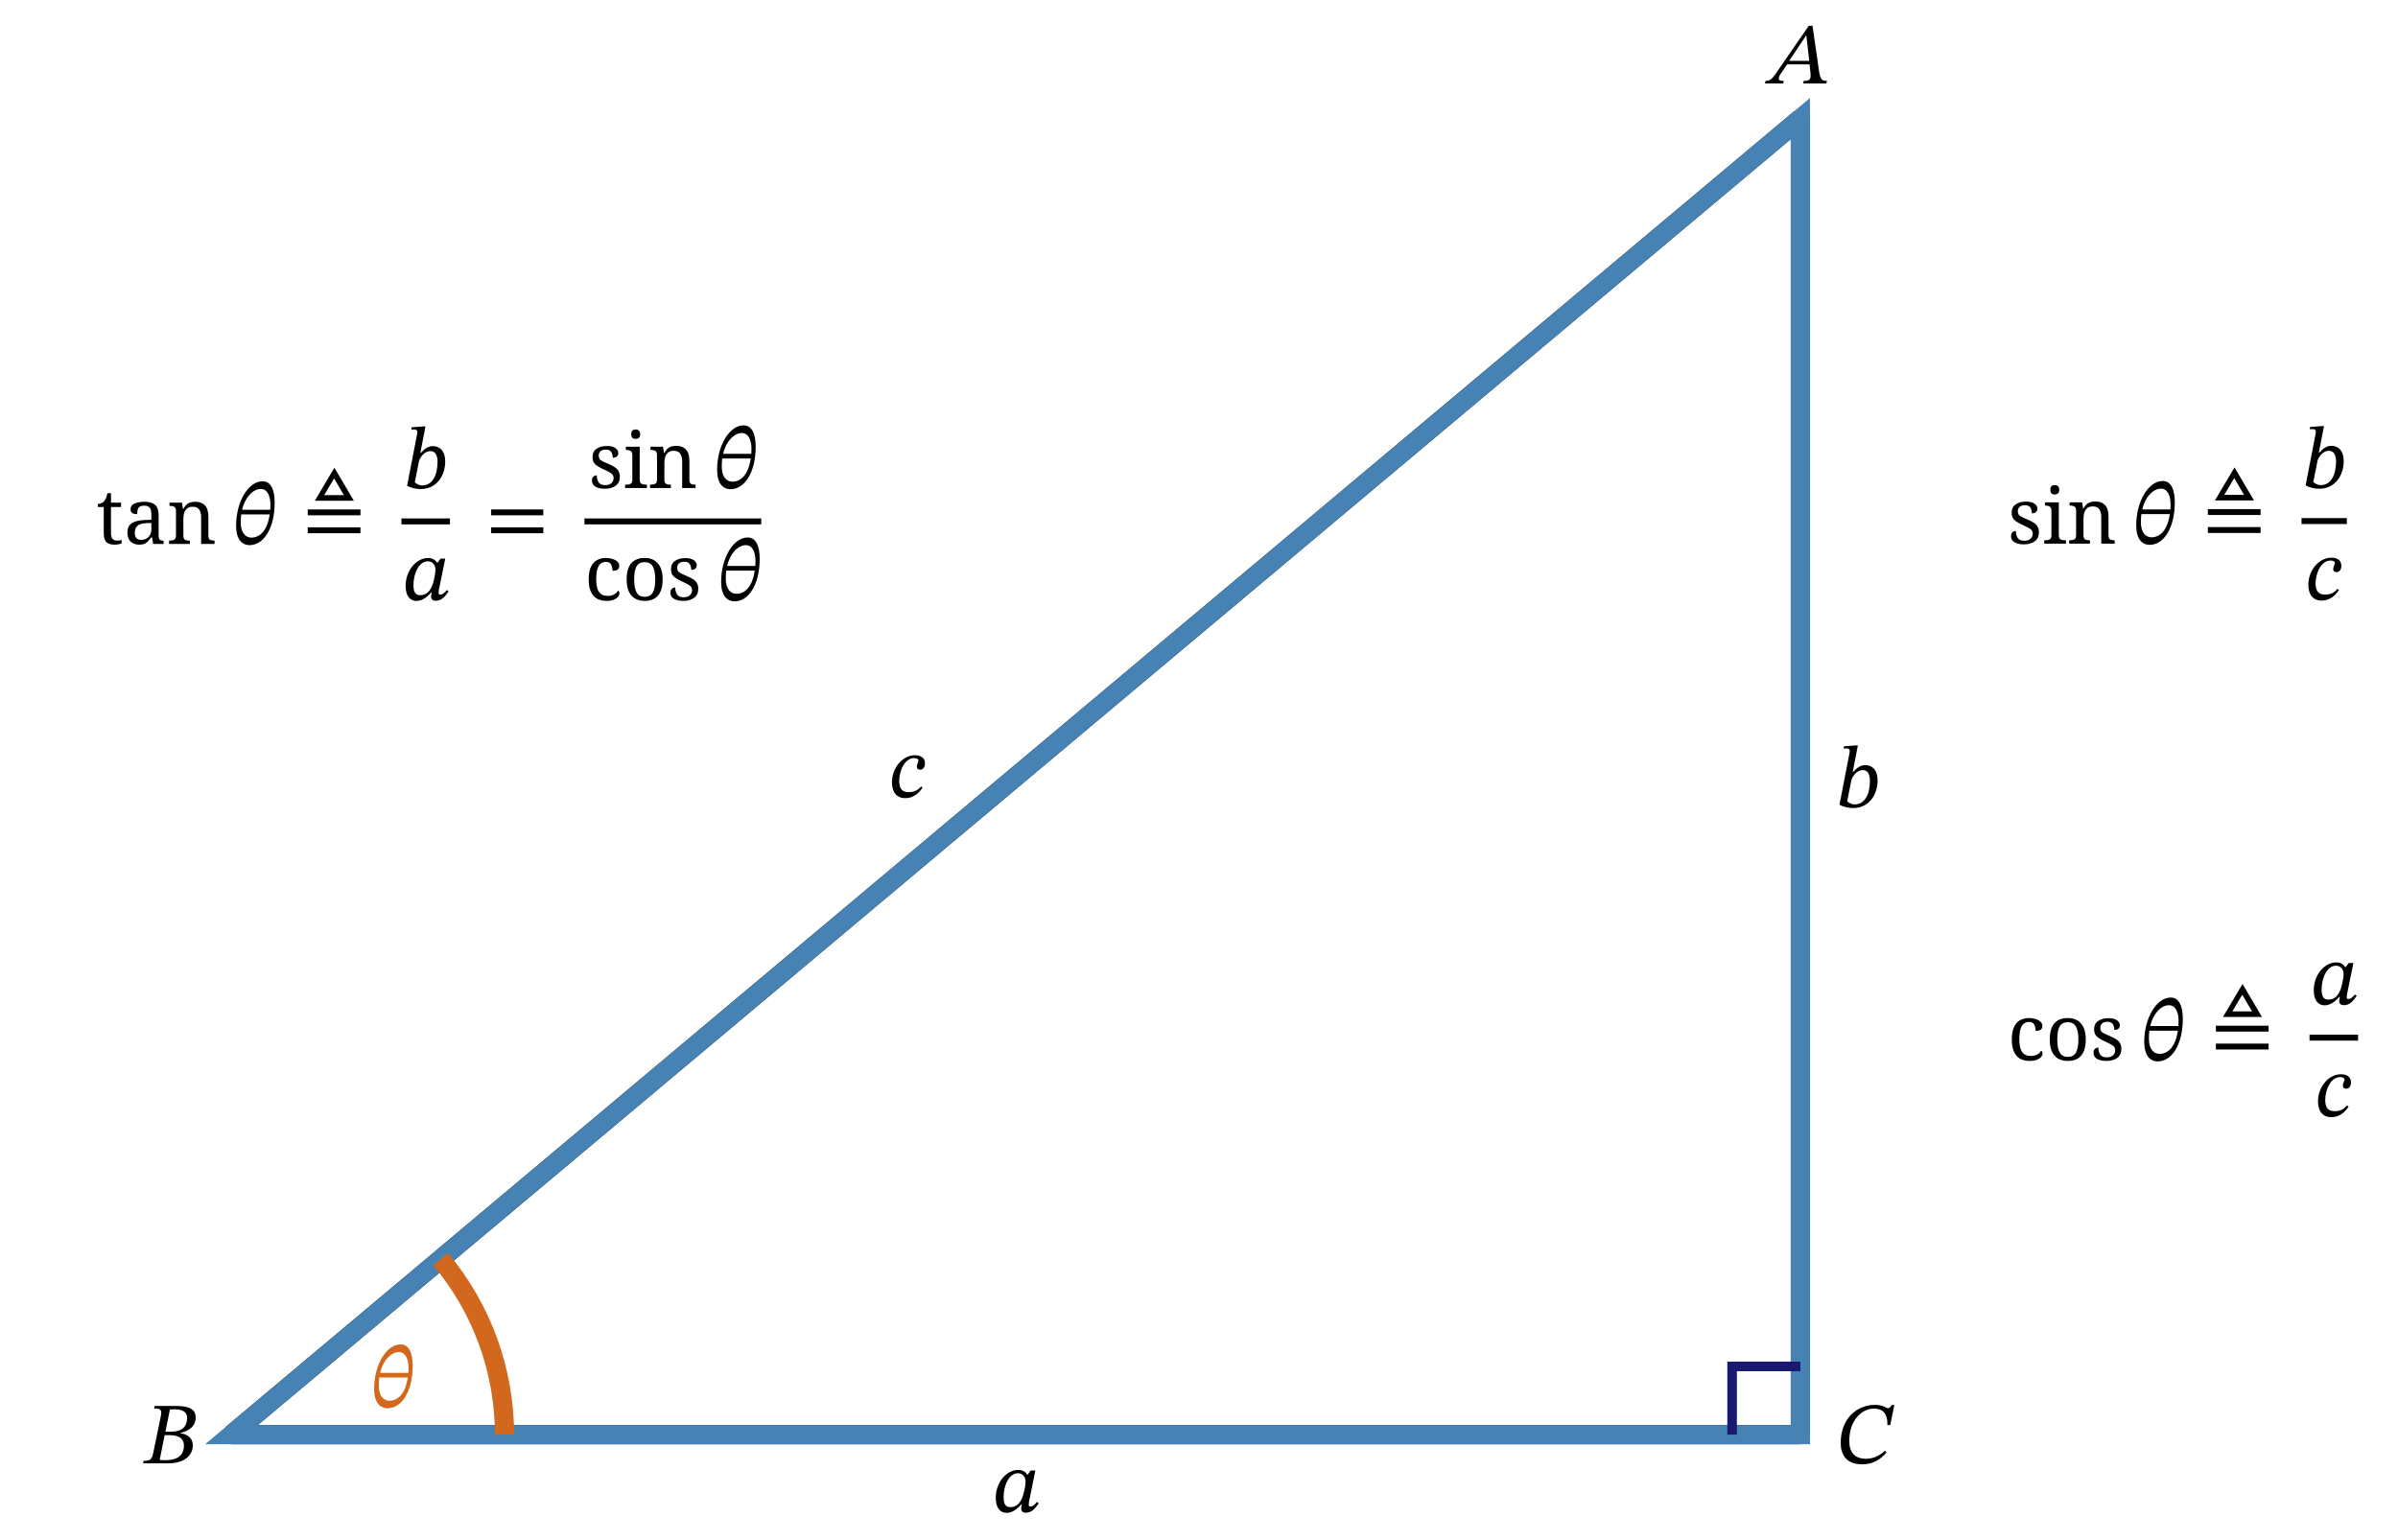 <?xml version="1.0" encoding="UTF-8"?>
<svg xmlns="http://www.w3.org/2000/svg" xmlns:xlink="http://www.w3.org/1999/xlink" width="248.728" height="159.816" viewBox="0 0 248.728 159.816">
<defs>
<g>
<g id="glyph-0-0">
<path d="M 3.75 -3.156 C 4.609 -3.359 5.328 -3.812 5.328 -4.781 C 5.328 -5.438 4.891 -5.953 3.359 -5.953 L 1.062 -5.953 L 1.016 -5.688 C 1.688 -5.688 1.859 -5.578 1.703 -4.859 L 0.938 -1.141 C 0.781 -0.375 0.625 -0.266 -0.062 -0.266 L -0.125 0 L 2.5 0 C 3.922 0 5.031 -0.656 5.031 -1.875 C 5.031 -2.641 4.453 -3.016 3.75 -3.125 Z M 2.109 -2.922 L 2.641 -2.922 C 3.406 -2.922 4.109 -2.688 4.109 -1.844 C 4.109 -0.5 2.969 -0.328 2.141 -0.328 C 1.922 -0.328 1.797 -0.328 1.594 -0.359 Z M 2.188 -3.281 L 2.656 -5.578 C 2.844 -5.594 2.922 -5.609 3.109 -5.609 C 4.125 -5.609 4.438 -5.219 4.438 -4.719 C 4.438 -3.828 3.953 -3.281 2.703 -3.281 Z M 2.188 -3.281 "/>
</g>
<g id="glyph-0-1">
<path d="M 5.812 0 L 5.875 -0.266 C 5.328 -0.266 5.203 -0.484 5.078 -1.078 L 4.375 -5.984 L 3.984 -5.984 L 0.859 -1.453 C 0.172 -0.422 0 -0.266 -0.5 -0.266 L -0.562 0 L 1.328 0 L 1.391 -0.266 C 1 -0.266 0.875 -0.328 0.875 -0.516 C 0.875 -0.688 0.969 -0.859 1.094 -1.031 L 1.734 -1.984 L 4.062 -1.984 L 4.156 -1.172 C 4.172 -1.062 4.172 -0.938 4.172 -0.781 C 4.172 -0.328 3.891 -0.266 3.453 -0.266 L 3.406 0 Z M 4.031 -2.344 L 1.953 -2.344 L 3.703 -4.969 L 3.734 -4.969 Z M 4.031 -2.344 "/>
</g>
<g id="glyph-0-2">
<path d="M 5.141 -1.312 C 4.531 -0.766 3.891 -0.484 3.188 -0.484 C 2 -0.484 1.438 -1.141 1.438 -2.344 C 1.438 -4.344 2.609 -5.688 4 -5.688 C 4.906 -5.688 5.422 -5.188 5.391 -3.984 L 5.688 -3.984 L 6.109 -6.062 L 5.844 -6.062 C 5.703 -5.859 5.609 -5.734 5.469 -5.734 C 5.234 -5.734 5 -6.078 4.094 -6.078 C 2.25 -6.078 0.547 -4.672 0.547 -2.125 C 0.547 -0.922 1.125 0.094 2.766 0.094 C 3.906 0.094 4.688 -0.422 5.297 -1.141 Z M 5.141 -1.312 "/>
</g>
<g id="glyph-0-3">
<path d="M 3.25 -1.109 C 2.969 -0.766 2.609 -0.516 1.984 -0.516 C 1.453 -0.516 0.984 -0.703 0.984 -1.672 C 0.984 -2.719 1.547 -4.047 2.531 -4.047 C 2.828 -4.047 2.984 -3.938 2.984 -3.797 C 2.984 -3.656 2.812 -3.406 2.812 -3.156 C 2.812 -2.969 2.938 -2.844 3.156 -2.844 C 3.484 -2.844 3.656 -3.141 3.656 -3.5 C 3.656 -4.094 3.203 -4.344 2.625 -4.344 C 1.328 -4.344 0.234 -3.031 0.234 -1.531 C 0.234 -0.609 0.641 0.109 1.625 0.109 C 2.438 0.109 3.031 -0.406 3.406 -0.984 Z M 3.25 -1.109 "/>
</g>
<g id="glyph-0-4">
<path d="M 1.797 -3.641 L 2.328 -6.391 L 2.125 -6.391 L 0.875 -6.297 L 0.875 -6.047 C 0.875 -6.047 1.047 -6.078 1.156 -6.078 C 1.328 -6.078 1.484 -6.016 1.484 -5.812 C 1.484 -5.703 1.453 -5.531 1.438 -5.484 L 0.422 -0.234 C 0.859 0 1.328 0.109 1.844 0.109 C 3.469 0.109 4.375 -1.266 4.375 -2.75 C 4.375 -3.844 3.812 -4.344 3.094 -4.344 C 2.625 -4.344 2.234 -4.078 1.844 -3.641 Z M 1.672 -2.859 C 1.859 -3.297 2.25 -3.828 2.844 -3.828 C 3.25 -3.828 3.578 -3.531 3.578 -2.719 C 3.578 -1.344 3.062 -0.266 1.984 -0.266 C 1.609 -0.266 1.344 -0.484 1.219 -0.594 Z M 1.672 -2.859 "/>
</g>
<g id="glyph-0-5">
<path d="M 4.547 -4.281 L 4.062 -4.281 L 3.75 -3.859 L 3.703 -3.859 C 3.516 -4.125 3.25 -4.344 2.766 -4.344 C 1.578 -4.344 0.438 -3.094 0.438 -1.438 C 0.438 -0.391 0.906 0.109 1.562 0.109 C 2.078 0.109 2.609 -0.203 3.078 -0.766 L 3.141 -0.766 C 3.109 -0.609 3.078 -0.484 3.078 -0.344 C 3.078 -0.047 3.25 0.094 3.578 0.094 C 4.125 0.094 4.5 -0.297 4.891 -0.875 L 4.703 -1.016 C 4.578 -0.859 4.328 -0.547 4.031 -0.547 C 3.891 -0.547 3.859 -0.609 3.859 -0.734 C 3.859 -0.875 3.891 -1.062 3.891 -1.062 Z M 3.531 -3.125 C 3.531 -2.844 3.422 -2.172 3.25 -1.641 C 2.984 -0.875 2.578 -0.484 1.969 -0.484 C 1.516 -0.484 1.25 -0.703 1.25 -1.531 C 1.25 -2.75 1.828 -4 2.734 -4 C 3.25 -4 3.531 -3.594 3.531 -3.125 Z M 3.531 -3.125 "/>
</g>
<g id="glyph-0-6">
<path d="M 4.5 -4.297 C 4.5 -5.609 4.109 -6.5 3.25 -6.5 C 1.766 -6.5 0.5 -4.375 0.5 -1.891 C 0.5 -0.484 1.094 0.125 1.906 0.125 C 3.312 0.125 4.5 -1.547 4.5 -4.297 Z M 2.078 -0.656 C 1.609 -0.656 0.984 -0.984 0.984 -2.266 C 0.984 -2.5 1 -2.844 1.031 -3.062 L 3.984 -3.062 C 3.734 -1.344 2.953 -0.656 2.078 -0.656 Z M 3.062 -5.703 C 3.766 -5.703 4.062 -4.938 4.062 -4.078 C 4.062 -3.922 4.047 -3.719 4.047 -3.547 L 1.125 -3.547 C 1.438 -4.906 2.297 -5.703 3.062 -5.703 Z M 3.062 -5.703 "/>
</g>
<g id="glyph-0-7">
<path d="M 5.312 -4.484 L 3.297 -7.906 L 1.266 -4.484 Z M 6 -2.969 L 6 -3.578 L 0.531 -3.578 L 0.531 -2.969 Z M 6 -1.109 L 6 -1.719 L 0.531 -1.719 L 0.531 -1.109 Z M 4.281 -5.062 L 2.234 -5.062 L 3.266 -6.797 Z M 4.281 -5.062 "/>
</g>
<g id="glyph-0-8">
<path d="M 5.969 -2.969 L 5.969 -3.578 L 0.562 -3.578 L 0.562 -2.969 Z M 5.969 -1.109 L 5.969 -1.719 L 0.562 -1.719 L 0.562 -1.109 Z M 5.969 -1.109 "/>
</g>
<g id="glyph-1-0">
<path d="M 1.688 0.078 C 1.281 0.078 0.957 0.004 0.719 -0.141 C 0.477 -0.285 0.359 -0.492 0.359 -0.766 C 0.359 -0.91 0.383 -1.02 0.438 -1.094 C 0.5 -1.176 0.566 -1.234 0.641 -1.266 C 0.723 -1.297 0.797 -1.312 0.859 -1.312 C 0.859 -1.039 0.922 -0.801 1.047 -0.594 C 1.172 -0.395 1.398 -0.297 1.734 -0.297 C 2.016 -0.297 2.227 -0.363 2.375 -0.5 C 2.531 -0.645 2.609 -0.82 2.609 -1.031 C 2.609 -1.164 2.578 -1.273 2.516 -1.359 C 2.461 -1.441 2.363 -1.523 2.219 -1.609 C 2.082 -1.691 1.883 -1.789 1.625 -1.906 C 1.352 -2.031 1.129 -2.148 0.953 -2.266 C 0.773 -2.379 0.641 -2.508 0.547 -2.656 C 0.461 -2.812 0.422 -3.004 0.422 -3.234 C 0.422 -3.598 0.555 -3.875 0.828 -4.062 C 1.098 -4.258 1.461 -4.359 1.922 -4.359 C 2.305 -4.359 2.598 -4.285 2.797 -4.141 C 2.992 -3.992 3.094 -3.82 3.094 -3.625 C 3.094 -3.477 3.039 -3.359 2.938 -3.266 C 2.844 -3.18 2.703 -3.141 2.516 -3.141 C 2.516 -3.41 2.457 -3.617 2.344 -3.766 C 2.227 -3.91 2.055 -3.984 1.828 -3.984 C 1.555 -3.984 1.359 -3.922 1.234 -3.797 C 1.117 -3.68 1.062 -3.535 1.062 -3.359 C 1.062 -3.148 1.133 -2.988 1.281 -2.875 C 1.438 -2.77 1.695 -2.645 2.062 -2.5 C 2.344 -2.383 2.57 -2.266 2.75 -2.141 C 2.926 -2.023 3.051 -1.891 3.125 -1.734 C 3.207 -1.586 3.25 -1.398 3.25 -1.172 C 3.25 -0.754 3.102 -0.441 2.812 -0.234 C 2.531 -0.023 2.156 0.078 1.688 0.078 Z M 1.688 0.078 "/>
</g>
<g id="glyph-1-1">
<path d="M 1.281 -5.094 C 1.156 -5.094 1.047 -5.129 0.953 -5.203 C 0.867 -5.273 0.828 -5.398 0.828 -5.578 C 0.828 -5.766 0.867 -5.895 0.953 -5.969 C 1.047 -6.039 1.156 -6.078 1.281 -6.078 C 1.406 -6.078 1.516 -6.039 1.609 -5.969 C 1.703 -5.895 1.75 -5.766 1.75 -5.578 C 1.75 -5.398 1.703 -5.273 1.609 -5.203 C 1.516 -5.129 1.406 -5.094 1.281 -5.094 Z M 0.188 0 L 0.188 -0.344 L 0.281 -0.344 C 0.457 -0.344 0.609 -0.367 0.734 -0.422 C 0.867 -0.484 0.938 -0.633 0.938 -0.875 L 0.938 -3.406 C 0.938 -3.645 0.867 -3.797 0.734 -3.859 C 0.609 -3.922 0.457 -3.953 0.281 -3.953 L 0.266 -3.953 L 0.266 -4.281 L 1.703 -4.281 L 1.703 -0.906 C 1.703 -0.656 1.766 -0.5 1.891 -0.438 C 2.016 -0.375 2.172 -0.344 2.359 -0.344 L 2.453 -0.344 L 2.453 0 Z M 0.188 0 "/>
</g>
<g id="glyph-1-2">
<path d="M 0.219 0 L 0.219 -0.344 L 0.281 -0.344 C 0.469 -0.344 0.625 -0.375 0.75 -0.438 C 0.875 -0.5 0.938 -0.656 0.938 -0.906 L 0.938 -3.406 C 0.938 -3.645 0.875 -3.797 0.75 -3.859 C 0.625 -3.922 0.473 -3.953 0.297 -3.953 L 0.266 -3.953 L 0.266 -4.281 L 1.562 -4.281 L 1.656 -3.641 L 1.703 -3.641 C 1.867 -3.941 2.051 -4.141 2.25 -4.234 C 2.457 -4.328 2.691 -4.375 2.953 -4.375 C 3.367 -4.375 3.695 -4.25 3.938 -4 C 4.176 -3.75 4.297 -3.348 4.297 -2.797 L 4.297 -0.906 C 4.297 -0.656 4.348 -0.5 4.453 -0.438 C 4.566 -0.375 4.711 -0.344 4.891 -0.344 L 4.938 -0.344 L 4.938 0 L 3.547 0 L 3.547 -2.766 C 3.547 -3.109 3.477 -3.375 3.344 -3.562 C 3.219 -3.758 2.988 -3.859 2.656 -3.859 C 2.414 -3.859 2.223 -3.797 2.078 -3.672 C 1.941 -3.555 1.844 -3.398 1.781 -3.203 C 1.727 -3.004 1.703 -2.789 1.703 -2.562 L 1.703 -0.875 C 1.703 -0.633 1.766 -0.484 1.891 -0.422 C 2.016 -0.367 2.164 -0.344 2.344 -0.344 L 2.375 -0.344 L 2.375 0 Z M 0.219 0 "/>
</g>
<g id="glyph-1-3">
<path d="M 2.266 0.078 C 1.91 0.078 1.594 0.004 1.312 -0.141 C 1.039 -0.297 0.828 -0.535 0.672 -0.859 C 0.516 -1.18 0.438 -1.602 0.438 -2.125 C 0.438 -2.688 0.516 -3.129 0.672 -3.453 C 0.828 -3.785 1.039 -4.02 1.312 -4.156 C 1.582 -4.301 1.883 -4.375 2.219 -4.375 C 2.445 -4.375 2.664 -4.344 2.875 -4.281 C 3.094 -4.219 3.27 -4.125 3.406 -4 C 3.539 -3.883 3.609 -3.734 3.609 -3.547 C 3.609 -3.367 3.547 -3.238 3.422 -3.156 C 3.305 -3.082 3.133 -3.047 2.906 -3.047 C 2.906 -3.297 2.859 -3.508 2.766 -3.688 C 2.672 -3.875 2.488 -3.969 2.219 -3.969 C 2.02 -3.969 1.844 -3.91 1.688 -3.797 C 1.539 -3.691 1.426 -3.504 1.344 -3.234 C 1.258 -2.973 1.219 -2.602 1.219 -2.125 C 1.219 -1.562 1.312 -1.141 1.5 -0.859 C 1.688 -0.578 1.992 -0.438 2.422 -0.438 C 2.672 -0.438 2.891 -0.488 3.078 -0.594 C 3.266 -0.695 3.398 -0.832 3.484 -1 C 3.578 -0.926 3.625 -0.82 3.625 -0.688 C 3.625 -0.562 3.57 -0.441 3.469 -0.328 C 3.363 -0.211 3.211 -0.113 3.016 -0.031 C 2.816 0.039 2.566 0.078 2.266 0.078 Z M 2.266 0.078 "/>
</g>
<g id="glyph-1-4">
<path d="M 2.297 0.078 C 1.723 0.078 1.27 -0.102 0.938 -0.469 C 0.602 -0.844 0.438 -1.406 0.438 -2.156 C 0.438 -2.895 0.594 -3.445 0.906 -3.812 C 1.227 -4.188 1.695 -4.375 2.312 -4.375 C 2.895 -4.375 3.348 -4.188 3.672 -3.812 C 4.004 -3.445 4.172 -2.895 4.172 -2.156 C 4.172 -1.406 4.008 -0.844 3.688 -0.469 C 3.375 -0.102 2.91 0.078 2.297 0.078 Z M 2.312 -0.344 C 2.707 -0.344 2.988 -0.492 3.156 -0.797 C 3.32 -1.098 3.406 -1.551 3.406 -2.156 C 3.406 -2.75 3.32 -3.191 3.156 -3.484 C 2.988 -3.785 2.703 -3.938 2.297 -3.938 C 1.898 -3.938 1.617 -3.785 1.453 -3.484 C 1.297 -3.191 1.219 -2.75 1.219 -2.156 C 1.219 -1.551 1.301 -1.098 1.469 -0.797 C 1.633 -0.492 1.914 -0.344 2.312 -0.344 Z M 2.312 -0.344 "/>
</g>
<g id="glyph-1-5">
<path d="M 1.922 0.078 C 1.516 0.078 1.219 -0.008 1.031 -0.188 C 0.852 -0.375 0.766 -0.695 0.766 -1.156 L 0.766 -3.828 L 0.156 -3.828 L 0.156 -4.156 C 0.25 -4.156 0.352 -4.172 0.469 -4.203 C 0.582 -4.242 0.688 -4.312 0.781 -4.406 C 0.863 -4.5 0.938 -4.613 1 -4.75 C 1.062 -4.895 1.109 -5.066 1.141 -5.266 L 1.516 -5.266 L 1.516 -4.281 L 2.562 -4.281 L 2.562 -3.828 L 1.516 -3.828 L 1.516 -1.141 C 1.516 -0.867 1.566 -0.664 1.672 -0.531 C 1.785 -0.406 1.938 -0.344 2.125 -0.344 C 2.219 -0.344 2.301 -0.348 2.375 -0.359 C 2.457 -0.367 2.539 -0.383 2.625 -0.406 L 2.625 -0.047 C 2.562 -0.016 2.457 0.008 2.312 0.031 C 2.176 0.062 2.047 0.078 1.922 0.078 Z M 1.922 0.078 "/>
</g>
<g id="glyph-1-6">
<path d="M 1.641 0.078 C 1.285 0.078 0.988 -0.023 0.75 -0.234 C 0.52 -0.441 0.406 -0.766 0.406 -1.203 C 0.406 -1.629 0.551 -1.941 0.844 -2.141 C 1.145 -2.348 1.602 -2.461 2.219 -2.484 L 2.891 -2.5 L 2.891 -2.984 C 2.891 -3.172 2.875 -3.336 2.844 -3.484 C 2.812 -3.641 2.738 -3.758 2.625 -3.844 C 2.52 -3.926 2.359 -3.969 2.141 -3.969 C 1.941 -3.969 1.785 -3.93 1.672 -3.859 C 1.566 -3.785 1.5 -3.68 1.469 -3.547 C 1.438 -3.422 1.422 -3.27 1.422 -3.094 C 1.191 -3.094 1.02 -3.129 0.906 -3.203 C 0.789 -3.285 0.734 -3.414 0.734 -3.594 C 0.734 -3.781 0.797 -3.93 0.922 -4.047 C 1.055 -4.16 1.234 -4.242 1.453 -4.297 C 1.672 -4.348 1.91 -4.375 2.172 -4.375 C 2.66 -4.375 3.023 -4.27 3.266 -4.062 C 3.516 -3.852 3.641 -3.492 3.641 -2.984 L 3.641 -0.906 C 3.641 -0.688 3.676 -0.535 3.75 -0.453 C 3.82 -0.379 3.953 -0.344 4.141 -0.344 L 4.156 -0.344 L 4.156 0 L 3.078 0 L 2.953 -0.688 L 2.891 -0.688 C 2.773 -0.539 2.664 -0.41 2.562 -0.297 C 2.457 -0.18 2.332 -0.086 2.188 -0.016 C 2.039 0.047 1.859 0.078 1.641 0.078 Z M 1.828 -0.422 C 2.148 -0.422 2.406 -0.52 2.594 -0.719 C 2.789 -0.914 2.891 -1.188 2.891 -1.531 L 2.891 -2.172 L 2.375 -2.156 C 1.926 -2.133 1.613 -2.039 1.438 -1.875 C 1.258 -1.707 1.172 -1.469 1.172 -1.156 C 1.172 -0.664 1.391 -0.422 1.828 -0.422 Z M 1.828 -0.422 "/>
</g>
</g>
<clipPath id="clip-0">
<path clip-rule="nonzero" d="M 0.008 0 L 215 0 L 215 159.633 L 0.008 159.633 Z M 0.008 0 "/>
</clipPath>
<clipPath id="clip-1">
<path clip-rule="nonzero" d="M 0.008 0 L 215 0 L 215 159.633 L 0.008 159.633 Z M 0.008 0 "/>
</clipPath>
<clipPath id="clip-2">
<path clip-rule="nonzero" d="M 17 102 L 81 102 L 81 159.633 L 17 159.633 Z M 17 102 "/>
</clipPath>
</defs>
<g fill="rgb(0%, 0%, 0%)" fill-opacity="1">
<use xlink:href="#glyph-0-0" x="14.969" y="151.829"/>
</g>
<g fill="rgb(0%, 0%, 0%)" fill-opacity="1">
<use xlink:href="#glyph-0-1" x="183.627" y="8.66"/>
</g>
<g fill="rgb(0%, 0%, 0%)" fill-opacity="1">
<use xlink:href="#glyph-0-2" x="190.376" y="151.839"/>
</g>
<g clip-path="url(#clip-0)">
<path fill="none" stroke-width="1.993" stroke-linecap="butt" stroke-linejoin="miter" stroke="rgb(0%, 0%, 0%)" stroke-opacity="1" stroke-miterlimit="10" d="M -0.001 -0.001 L 162.894 136.688 " transform="matrix(0.999, 0, 0, -0.999, 24.009, 148.851)"/>
</g>
<g fill="rgb(0%, 0%, 0%)" fill-opacity="1">
<use xlink:href="#glyph-0-3" x="92.283" y="82.704"/>
</g>
<path fill="none" stroke-width="1.993" stroke-linecap="butt" stroke-linejoin="miter" stroke="rgb(0%, 0%, 0%)" stroke-opacity="1" stroke-miterlimit="10" d="M 162.894 136.688 L 162.894 -0.001 " transform="matrix(0.999, 0, 0, -0.999, 24.009, 148.851)"/>
<g fill="rgb(0%, 0%, 0%)" fill-opacity="1">
<use xlink:href="#glyph-0-4" x="190.376" y="83.729"/>
</g>
<path fill="none" stroke-width="1.993" stroke-linecap="butt" stroke-linejoin="miter" stroke="rgb(0%, 0%, 0%)" stroke-opacity="1" stroke-miterlimit="10" d="M 162.894 -0.001 L -0.001 -0.001 " transform="matrix(0.999, 0, 0, -0.999, 24.009, 148.851)"/>
<g fill="rgb(0%, 0%, 0%)" fill-opacity="1">
<use xlink:href="#glyph-0-5" x="102.845" y="156.856"/>
</g>
<g clip-path="url(#clip-1)">
<path fill="none" stroke-width="1.993" stroke-linecap="butt" stroke-linejoin="miter" stroke="rgb(27.499%, 50.999%, 70.499%)" stroke-opacity="1" stroke-miterlimit="10" d="M 162.894 136.688 L -0.001 -0.001 L 162.894 -0.001 Z M 162.894 136.688 " transform="matrix(0.999, 0, 0, -0.999, 24.009, 148.851)"/>
</g>
<path fill="none" stroke-width="0.996" stroke-linecap="butt" stroke-linejoin="miter" stroke="rgb(9.799%, 9.799%, 43.999%)" stroke-opacity="1" stroke-miterlimit="10" d="M 162.894 7.085 L 155.807 7.085 L 155.807 -0.001 " transform="matrix(0.999, 0, 0, -0.999, 24.009, 148.851)"/>
<g clip-path="url(#clip-2)">
<path fill="none" stroke-width="1.993" stroke-linecap="butt" stroke-linejoin="miter" stroke="rgb(82.399%, 40.999%, 11.6%)" stroke-opacity="1" stroke-miterlimit="10" d="M 28.348 -0.001 C 28.348 6.663 25.998 13.116 21.716 18.219 " transform="matrix(0.999, 0, 0, -0.999, 24.009, 148.851)"/>
</g>
<g fill="rgb(82.399%, 40.999%, 11.6%)" fill-opacity="1">
<use xlink:href="#glyph-0-6" x="38.307" y="145.987"/>
</g>
<g fill="rgb(0%, 0%, 0%)" fill-opacity="1">
<use xlink:href="#glyph-1-0" x="208.233" y="56.403"/>
<use xlink:href="#glyph-1-1" x="211.842" y="56.403"/>
<use xlink:href="#glyph-1-2" x="214.403" y="56.403"/>
</g>
<g fill="rgb(0%, 0%, 0%)" fill-opacity="1">
<use xlink:href="#glyph-0-6" x="221.076" y="56.403"/>
</g>
<g fill="rgb(0%, 0%, 0%)" fill-opacity="1">
<use xlink:href="#glyph-0-7" x="228.475" y="56.403"/>
</g>
<g fill="rgb(0%, 0%, 0%)" fill-opacity="1">
<use xlink:href="#glyph-0-4" x="238.723" y="50.6"/>
</g>
<path fill="none" stroke-width="0.617" stroke-linecap="butt" stroke-linejoin="miter" stroke="rgb(0%, 0%, 0%)" stroke-opacity="1" stroke-miterlimit="10" d="M -0.001 0.001 L 4.704 0.001 " transform="matrix(0.999, 0, 0, -0.999, 238.723, 54.064)"/>
<g fill="rgb(0%, 0%, 0%)" fill-opacity="1">
<use xlink:href="#glyph-0-3" x="239.195" y="62.206"/>
</g>
<g fill="rgb(0%, 0%, 0%)" fill-opacity="1">
<use xlink:href="#glyph-1-3" x="208.233" y="110"/>
<use xlink:href="#glyph-1-4" x="212.17" y="110"/>
<use xlink:href="#glyph-1-0" x="216.787" y="110"/>
</g>
<g fill="rgb(0%, 0%, 0%)" fill-opacity="1">
<use xlink:href="#glyph-0-6" x="221.908" y="110"/>
</g>
<g fill="rgb(0%, 0%, 0%)" fill-opacity="1">
<use xlink:href="#glyph-0-7" x="229.307" y="110"/>
</g>
<g fill="rgb(0%, 0%, 0%)" fill-opacity="1">
<use xlink:href="#glyph-0-5" x="239.555" y="104.197"/>
</g>
<path fill="none" stroke-width="0.617" stroke-linecap="butt" stroke-linejoin="miter" stroke="rgb(0%, 0%, 0%)" stroke-opacity="1" stroke-miterlimit="10" d="M -0.001 0.001 L 5.036 0.001 " transform="matrix(0.999, 0, 0, -0.999, 239.555, 107.661)"/>
<g fill="rgb(0%, 0%, 0%)" fill-opacity="1">
<use xlink:href="#glyph-0-3" x="240.195" y="115.804"/>
</g>
<g fill="rgb(0%, 0%, 0%)" fill-opacity="1">
<use xlink:href="#glyph-1-5" x="9.995" y="56.435"/>
<use xlink:href="#glyph-1-6" x="12.811" y="56.435"/>
<use xlink:href="#glyph-1-2" x="17.316" y="56.435"/>
</g>
<g fill="rgb(0%, 0%, 0%)" fill-opacity="1">
<use xlink:href="#glyph-0-6" x="23.989" y="56.435"/>
</g>
<g fill="rgb(0%, 0%, 0%)" fill-opacity="1">
<use xlink:href="#glyph-0-7" x="31.388" y="56.435"/>
</g>
<g fill="rgb(0%, 0%, 0%)" fill-opacity="1">
<use xlink:href="#glyph-0-4" x="41.804" y="50.632"/>
</g>
<path fill="none" stroke-width="0.617" stroke-linecap="butt" stroke-linejoin="miter" stroke="rgb(0%, 0%, 0%)" stroke-opacity="1" stroke-miterlimit="10" d="M 0 -0.002 L 5.038 -0.002 " transform="matrix(0.999, 0, 0, -0.999, 41.636, 54.096)"/>
<g fill="rgb(0%, 0%, 0%)" fill-opacity="1">
<use xlink:href="#glyph-0-5" x="41.636" y="62.238"/>
</g>
<g fill="rgb(0%, 0%, 0%)" fill-opacity="1">
<use xlink:href="#glyph-0-8" x="50.382" y="56.435"/>
</g>
<g fill="rgb(0%, 0%, 0%)" fill-opacity="1">
<use xlink:href="#glyph-1-0" x="61.04" y="50.632"/>
<use xlink:href="#glyph-1-1" x="64.649" y="50.632"/>
<use xlink:href="#glyph-1-2" x="67.209" y="50.632"/>
</g>
<g fill="rgb(0%, 0%, 0%)" fill-opacity="1">
<use xlink:href="#glyph-0-6" x="73.881" y="50.632"/>
</g>
<path fill="none" stroke-width="0.617" stroke-linecap="butt" stroke-linejoin="miter" stroke="rgb(0%, 0%, 0%)" stroke-opacity="1" stroke-miterlimit="10" d="M 0.002 -0.002 L 18.355 -0.002 " transform="matrix(0.999, 0, 0, -0.999, 60.623, 54.096)"/>
<g fill="rgb(0%, 0%, 0%)" fill-opacity="1">
<use xlink:href="#glyph-1-3" x="60.623" y="62.265"/>
<use xlink:href="#glyph-1-4" x="64.56" y="62.265"/>
<use xlink:href="#glyph-1-0" x="69.177" y="62.265"/>
</g>
<g fill="rgb(0%, 0%, 0%)" fill-opacity="1">
<use xlink:href="#glyph-0-6" x="74.298" y="62.265"/>
</g>
</svg>
